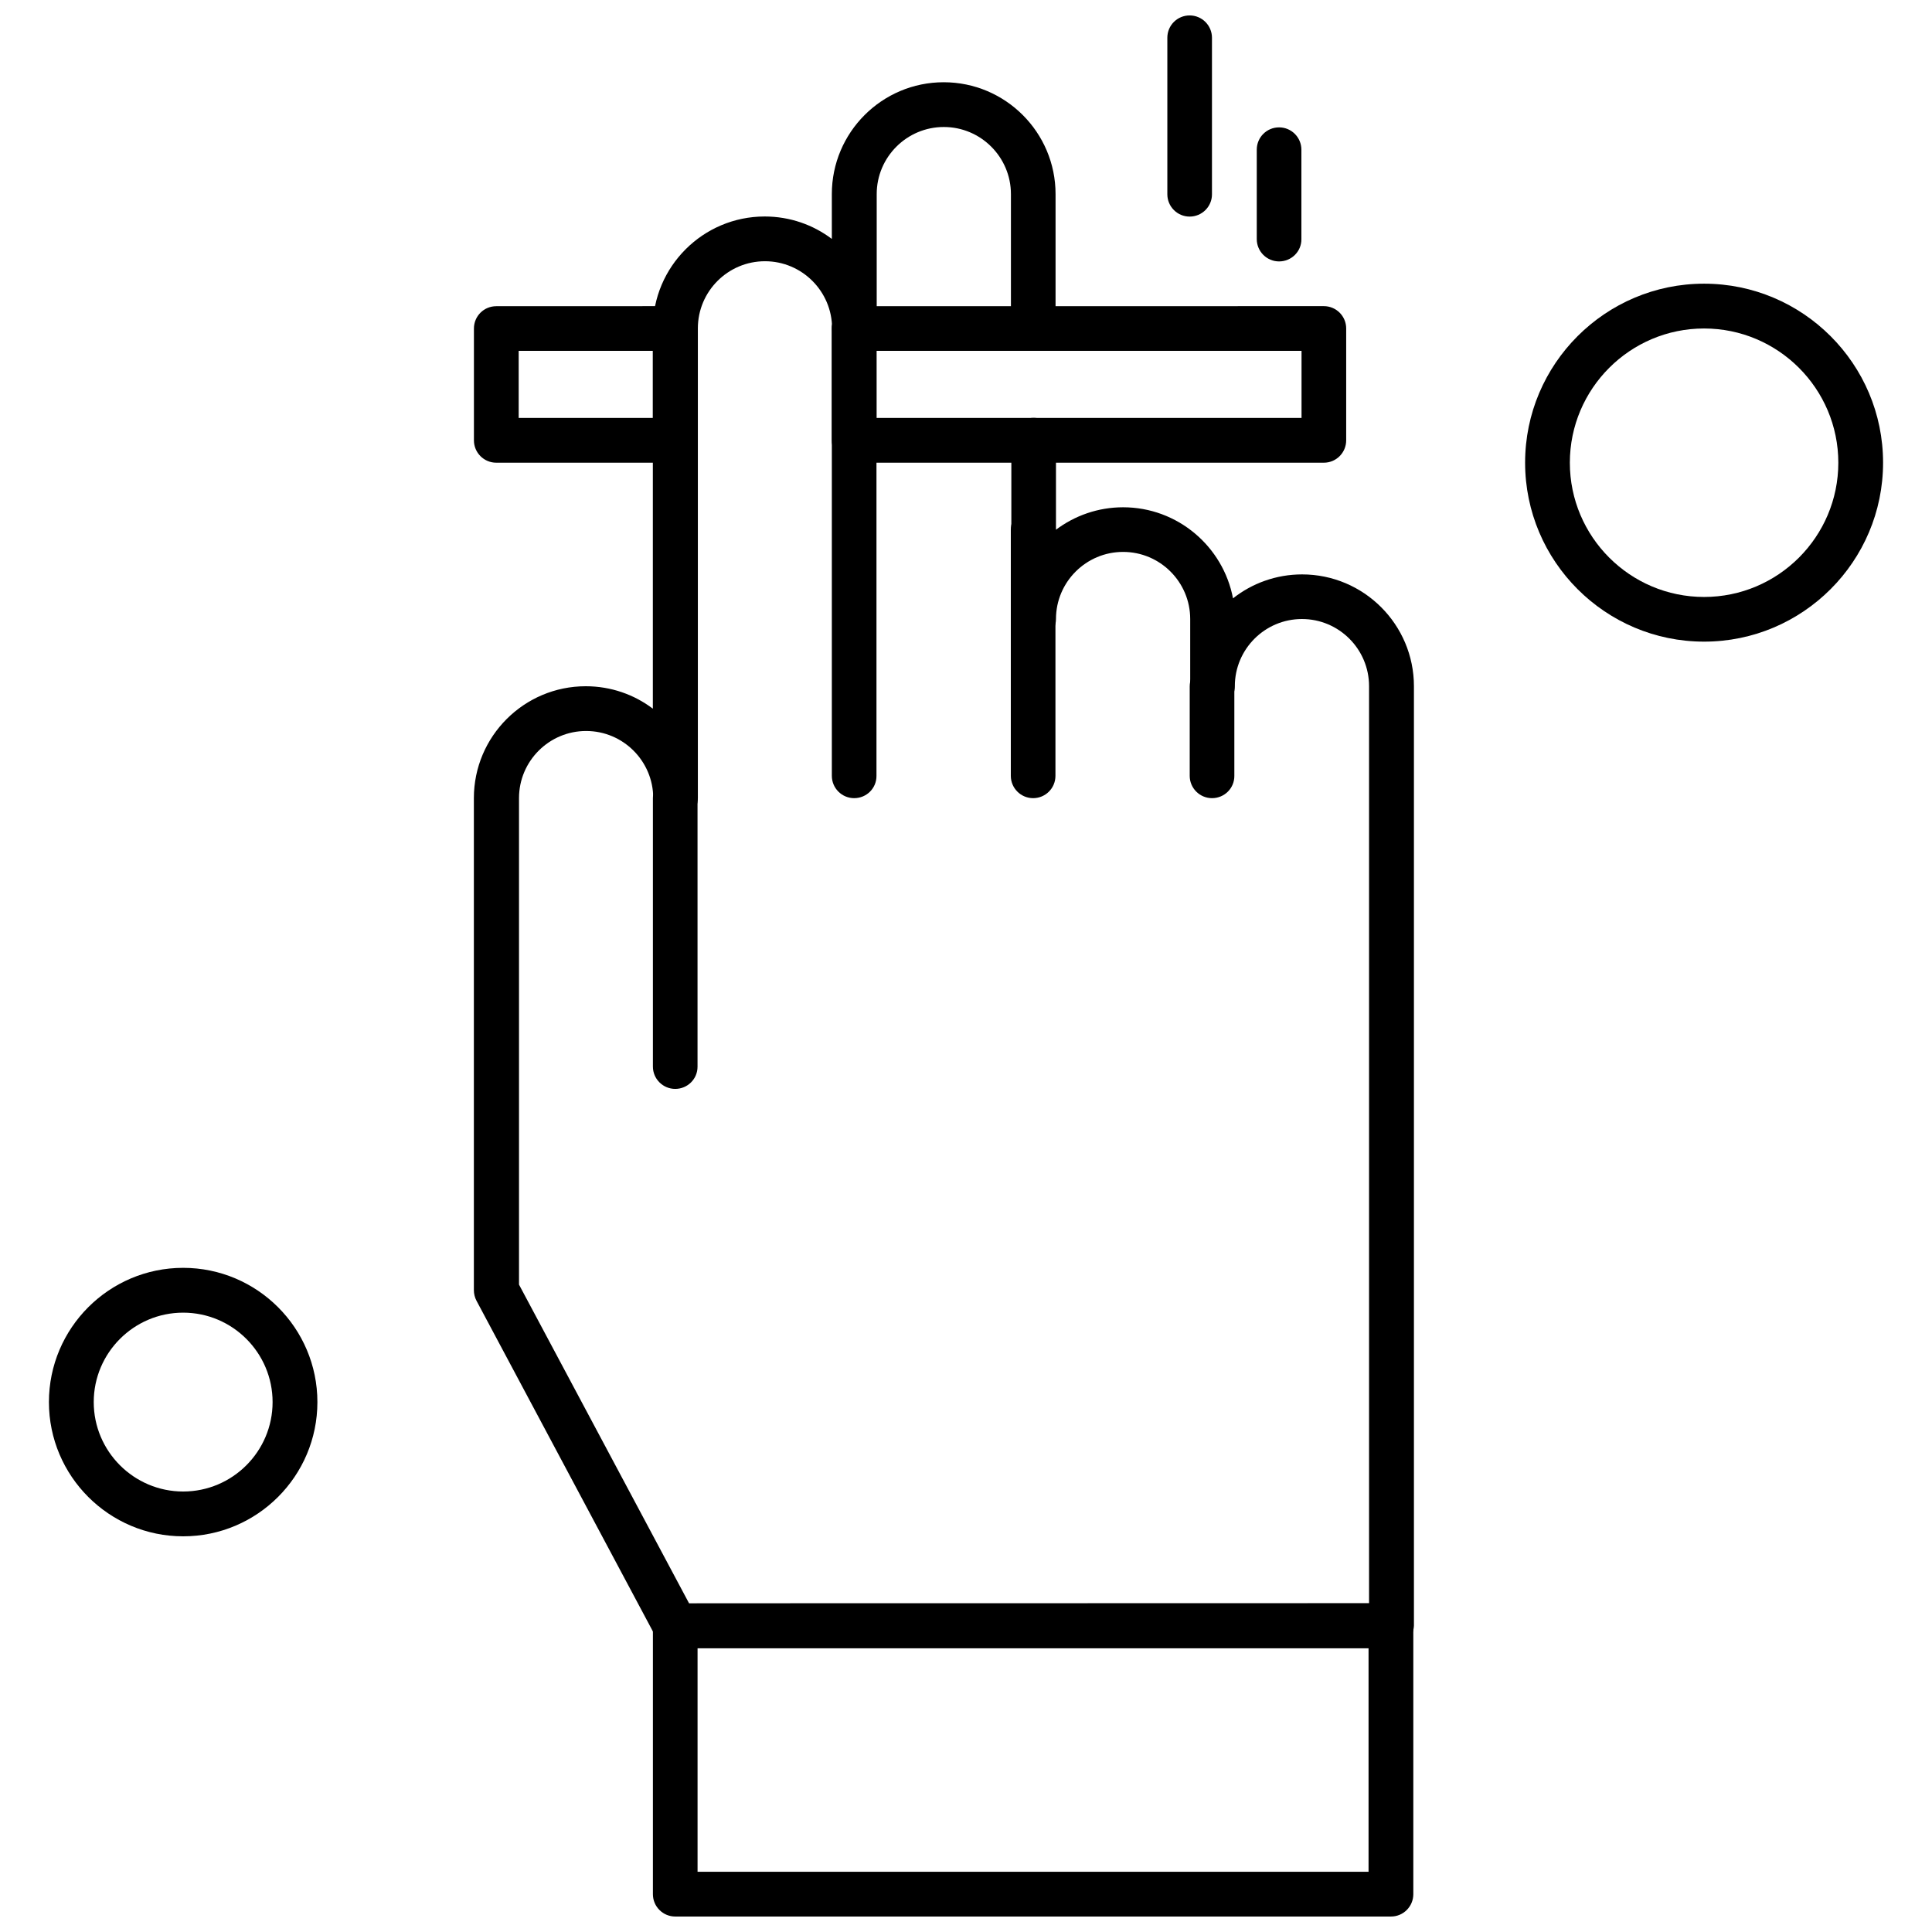 <?xml version="1.0" encoding="UTF-8"?>
<!-- Uploaded to: ICON Repo, www.iconrepo.com, Generator: ICON Repo Mixer Tools -->
<svg width="800px" height="800px" version="1.1" viewBox="144 144 512 512" xmlns="http://www.w3.org/2000/svg">
 <defs>
  <clipPath id="b">
   <path d="m317 568h202v83.902h-202z"/>
  </clipPath>
  <clipPath id="a">
   <path d="m453 148.09h13v53.906h-13z"/>
  </clipPath>
 </defs>
 <g clip-path="url(#b)">
  <path d="m512.63 651.9h-189.69c-3.262 0-5.914-2.652-5.914-5.914v-71.133c0-3.293 2.652-5.914 5.914-5.914l189.69-0.016c3.262 0 5.914 2.652 5.914 5.914v71.133c0 3.277-2.652 5.93-5.914 5.93zm-183.77-11.859h177.82v-59.273h-177.82z" fill-rule="evenodd"/>
 </g>
 <path d="m322.94 432.57c-3.262 0-5.914-2.652-5.914-5.914v-71.133c0-3.293 2.652-5.914 5.914-5.914s5.914 2.652 5.914 5.914v71.133c0.016 3.293-2.652 5.914-5.914 5.914z" fill-rule="evenodd"/>
 <path d="m370.36 355.52c-3.262 0-5.914-2.652-5.914-5.914v-118.55c0-3.293 2.652-5.914 5.914-5.914s5.914 2.652 5.914 5.914v118.55c0.031 3.277-2.621 5.914-5.914 5.914z" fill-rule="evenodd"/>
 <path d="m417.79 355.52c-3.262 0-5.914-2.652-5.914-5.914v-65.219c0-3.293 2.652-5.914 5.914-5.914 3.262 0 5.914 2.652 5.914 5.914v65.219c0 3.277-2.652 5.914-5.914 5.914z" fill-rule="evenodd"/>
 <path d="m322.94 266.62h-47.43c-3.262 0-5.914-2.652-5.914-5.914v-29.645c0-3.293 2.652-5.914 5.914-5.914l47.43-0.016c3.262 0 5.914 2.652 5.914 5.914v29.645c0.016 3.277-2.652 5.93-5.914 5.93zm-41.484-11.859h35.574v-17.785h-35.574z" fill-rule="evenodd"/>
 <path d="m494.84 266.62h-124.49c-3.262 0-5.914-2.652-5.914-5.914v-29.645c0-3.293 2.652-5.914 5.914-5.914l124.49-0.016c3.262 0 5.914 2.652 5.914 5.914v29.645c0 3.277-2.652 5.93-5.914 5.93zm-118.55-11.859h112.63v-17.785h-112.63z" fill-rule="evenodd"/>
 <path d="m512.63 580.77h-189.69c-2.203 0-4.211-1.207-5.238-3.148l-47.43-88.918c-0.449-0.852-0.691-1.832-0.691-2.797v-130.4c0-16.355 13.289-29.645 29.645-29.645 6.668 0 12.836 2.203 17.785 5.945v-100.79c0-16.355 13.289-29.645 29.645-29.645 6.668 0 12.836 2.203 17.789 5.945v-11.875c0-16.355 13.289-29.645 29.645-29.645 16.355 0 29.645 13.289 29.645 29.645v35.574c0 3.293-2.652 5.914-5.914 5.914-3.262 0-5.914-2.652-5.914-5.914v-35.574c0-9.801-7.969-17.785-17.785-17.785-9.801 0-17.785 7.969-17.785 17.785v35.574c0 3.293-2.652 5.914-5.914 5.914s-5.914-2.652-5.914-5.914c0-9.801-7.969-17.785-17.785-17.785-9.801 0-17.785 7.969-17.785 17.785v124.49c0 3.293-2.652 5.914-5.914 5.914-3.262 0-5.914-2.652-5.914-5.914 0-9.801-7.969-17.785-17.785-17.785-9.801 0-17.785 7.969-17.785 17.785v128.93l45.07 84.469 180.2-0.031v-243.04c0-9.801-7.969-17.785-17.785-17.785-9.801 0-17.785 7.969-17.785 17.785 0 3.293-2.652 5.914-5.914 5.914-3.262 0-5.914-2.652-5.914-5.914v-17.785c0-9.801-7.969-17.785-17.785-17.785-9.801 0-17.789 7.969-17.789 17.785 0 3.293-2.652 5.914-5.914 5.914s-5.914-2.652-5.914-5.914v-47.398c0-3.293 2.652-5.914 5.914-5.914s5.914 2.652 5.914 5.914v23.73c4.949-3.711 11.117-5.945 17.789-5.945 14.461 0 26.527 10.414 29.129 24.133 5.027-3.969 11.41-6.344 18.301-6.344 16.355 0 29.645 13.289 29.645 29.645v248.95c-0.145 3.293-2.797 5.961-6.059 5.961z" fill-rule="evenodd"/>
 <path d="m595.6 314.04c-26.156 0-47.43-21.273-47.43-47.43s21.273-47.43 47.43-47.43 47.434 21.273 47.434 47.43-21.273 47.43-47.434 47.43zm0-82.988c-19.617 0-35.574 15.953-35.574 35.574 0 19.617 15.953 35.574 35.574 35.574 19.621 0 35.574-15.953 35.574-35.574 0-19.617-15.953-35.574-35.574-35.574z" fill-rule="evenodd"/>
 <path d="m192.54 551.14c-19.617 0-35.574-15.953-35.574-35.574 0-19.617 15.953-35.574 35.574-35.574 19.617 0 35.574 15.953 35.574 35.574 0 19.617-15.953 35.574-35.574 35.574zm0-59.273c-13.062 0-23.699 10.637-23.699 23.699s10.637 23.699 23.699 23.699 23.699-10.637 23.699-23.699-10.637-23.699-23.699-23.699z" fill-rule="evenodd"/>
 <g clip-path="url(#a)">
  <path d="m459.27 201.4c-3.262 0-5.914-2.652-5.914-5.914v-41.484c0-3.293 2.652-5.914 5.914-5.914 3.262 0 5.914 2.652 5.914 5.914v41.484c0.016 3.262-2.652 5.914-5.914 5.914z" fill-rule="evenodd"/>
 </g>
 <path d="m482.97 213.28c-3.262 0-5.914-2.652-5.914-5.914v-23.699c0-3.293 2.652-5.914 5.914-5.914 3.262 0 5.914 2.652 5.914 5.914v23.699c0.047 3.246-2.617 5.914-5.914 5.914z" fill-rule="evenodd"/>
 <path d="m465.2 355.52c-3.262 0-5.914-2.652-5.914-5.914v-23.699c0-3.293 2.652-5.914 5.914-5.914s5.914 2.652 5.914 5.914v23.699c0.031 3.277-2.633 5.914-5.914 5.914z" fill-rule="evenodd"/>
</svg>